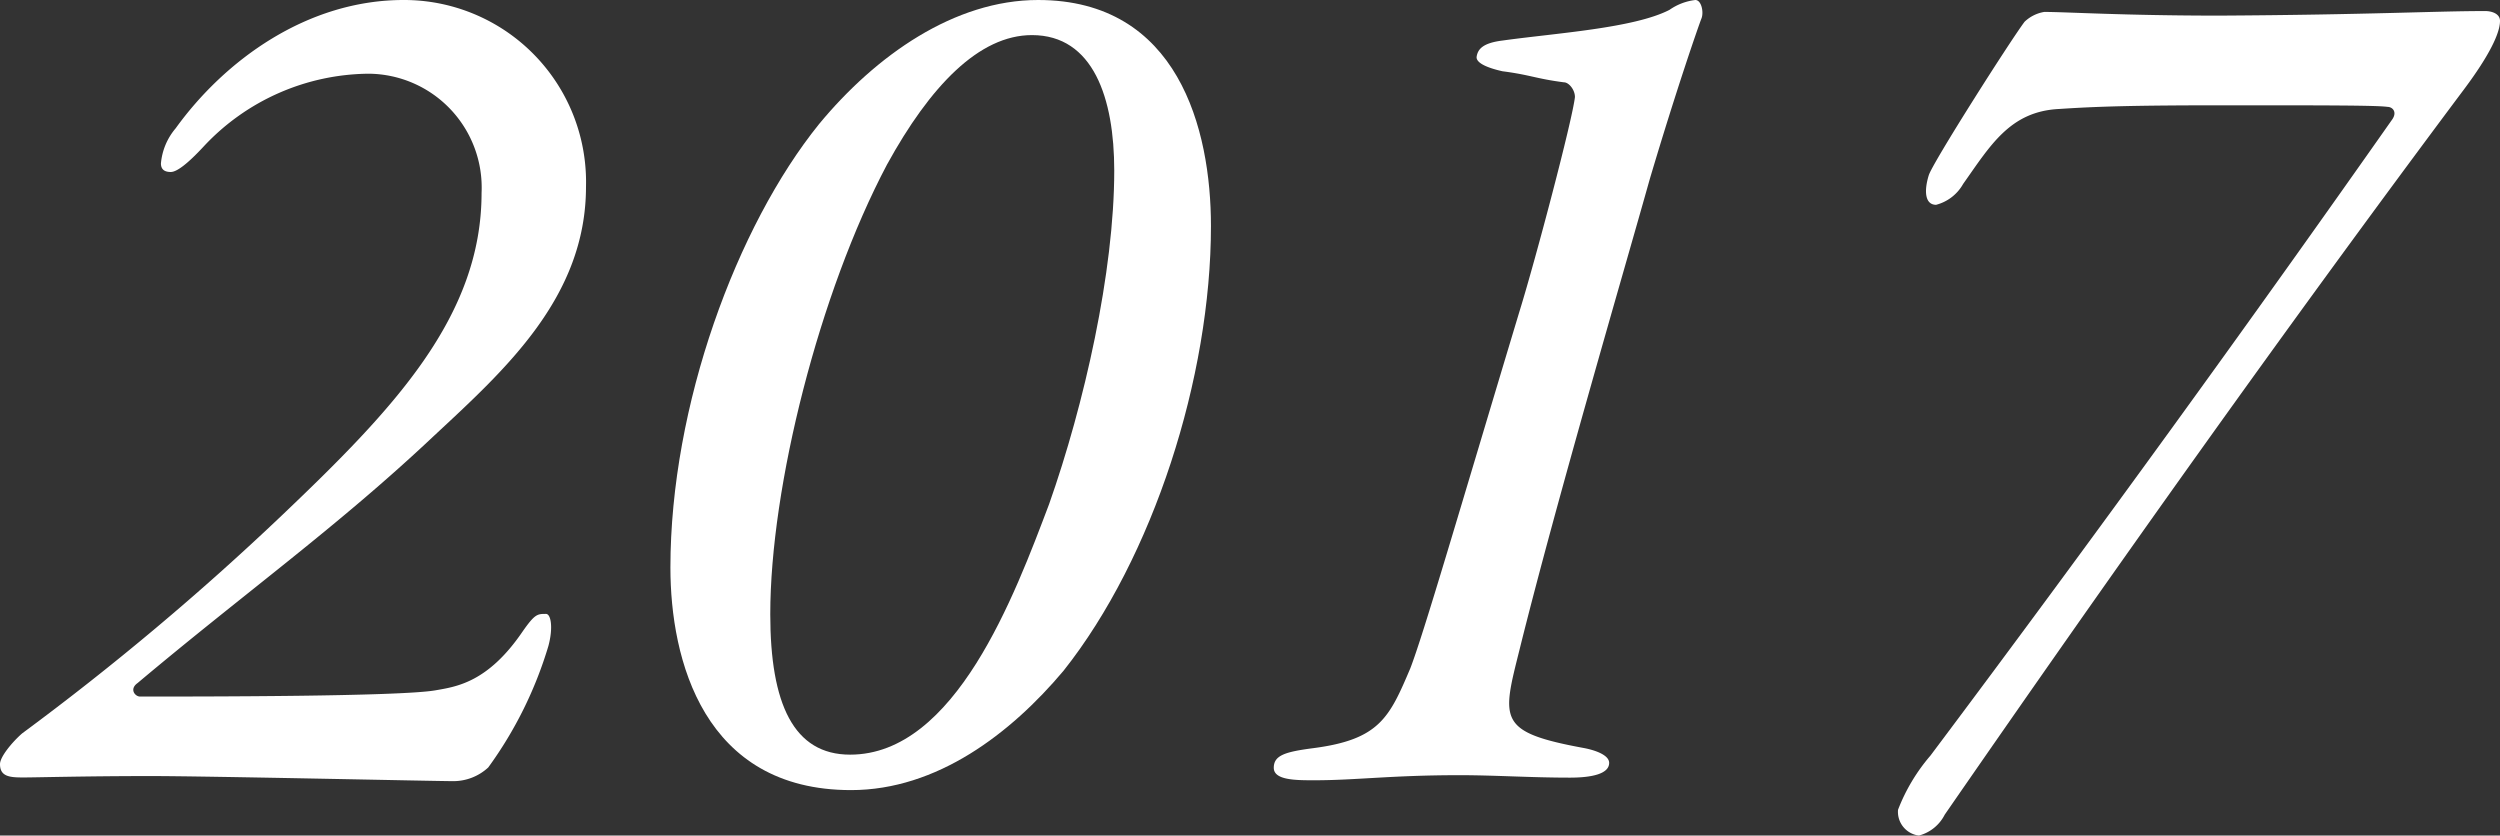 <svg xmlns="http://www.w3.org/2000/svg" viewBox="0 0 142.45 47.61"><rect x="0" y="0" width="142.45" height="47.61" fill="#333333" stroke="none"/><defs><style>.cls-1{fill:#fff;}</style></defs><g id="Layer_2" data-name="Layer 2"><g id="レイヤー_3" data-name="レイヤー 3"><path class="cls-1" d="M33.39,10.64c0,6.3-4.62,10.43-8.68,14.21C19.25,30,14,33.74,7.84,38.92c-.49.35-.14.77.14.77,3.64,0,14.7,0,16.8-.35,1.19-.21,3-.42,5-3.36.7-1,.84-1,1.33-1,.28,0,.42.77.14,1.82a22.88,22.88,0,0,1-3.43,6.93,2.93,2.93,0,0,1-2,.78c-1,0-14-.29-17.22-.29-3.71,0-6.51.08-7.28.08S0,44.25,0,43.54c0-.42.7-1.26,1.26-1.75A155.85,155.85,0,0,0,16.1,29.33c6.3-6,11.34-11.27,11.34-18.34A6.49,6.49,0,0,0,21,4.2a13,13,0,0,0-9.38,4.13Q10.26,9.8,9.73,9.8c-.35,0-.56-.14-.56-.49a3.57,3.57,0,0,1,.84-2C12.81,3.43,17.5,0,23,0A10.37,10.37,0,0,1,33.39,10.64Z"/><path class="cls-1" d="M69,12.88c0,8.61-3.29,18.9-8.4,25.34-3,3.57-7.21,6.8-12.11,6.8-8.4,0-10.29-7.43-10.29-12.68,0-9.24,3.78-19.46,8.47-25.27C49.91,3.15,54.39,0,59.15,0,67.13,0,69,7.35,69,12.88ZM50.54,9.38C46.69,16.66,43.89,27.72,43.89,35c0,5.11,1.33,8,4.55,8,6,0,9.38-9.1,11.34-14.28,2-5.67,3.71-13.23,3.71-19C63.49,5.6,62.3,2,58.8,2,55.79,2,53,4.9,50.54,9.38Z"/><path class="cls-1" d="M74.83,42.63c3.78-.49,4.34-1.75,5.53-4.55.77-2,2.73-8.75,6.23-20.37.91-2.94,3-10.85,3.15-12.18,0-.42-.35-.84-.63-.84-1.61-.21-1.89-.42-3.5-.63-.63-.14-1.54-.42-1.47-.84s.35-.77,1.47-.91c3-.42,7.49-.7,9.52-1.75A3.22,3.22,0,0,1,96.6,0c.35,0,.49.7.35,1.05S95.55,5,94,10.22c-1.4,5-5.32,18.34-7.42,26.81-1,4-1.26,4.69,3.71,5.6.7.14,1.4.42,1.4.84,0,.63-1,.84-2.24.84-2.24,0-4.27-.14-6.3-.14-3.85,0-5.88.29-8.26.29-1.05,0-2.31,0-2.31-.71S73.22,42.84,74.83,42.63Z"/><path class="cls-1" d="M141.61.63c.35,0,.84.14.84.56s-.21,1.47-2.17,4.06c-10.15,13.58-19.88,27.3-29.47,41.17a2.31,2.31,0,0,1-1.47,1.19,1.36,1.36,0,0,1-1.19-1.47A10.53,10.53,0,0,1,110,43.05c9.45-12.6,18.41-25,26.32-36.26.28-.42,0-.7-.28-.7C135.45,6,132.37,6,126.7,6c-5.18,0-7.28.07-9.38.21-2.8.14-3.92,2.1-5.46,4.27a2.49,2.49,0,0,1-1.54,1.19c-.63,0-.7-.77-.42-1.68.21-.7,4.62-7.63,5.46-8.75a2.12,2.12,0,0,1,1.12-.56c1.26,0,4.55.21,10,.21C135,.84,138.74.63,141.61.63Z"/></g></g></svg>